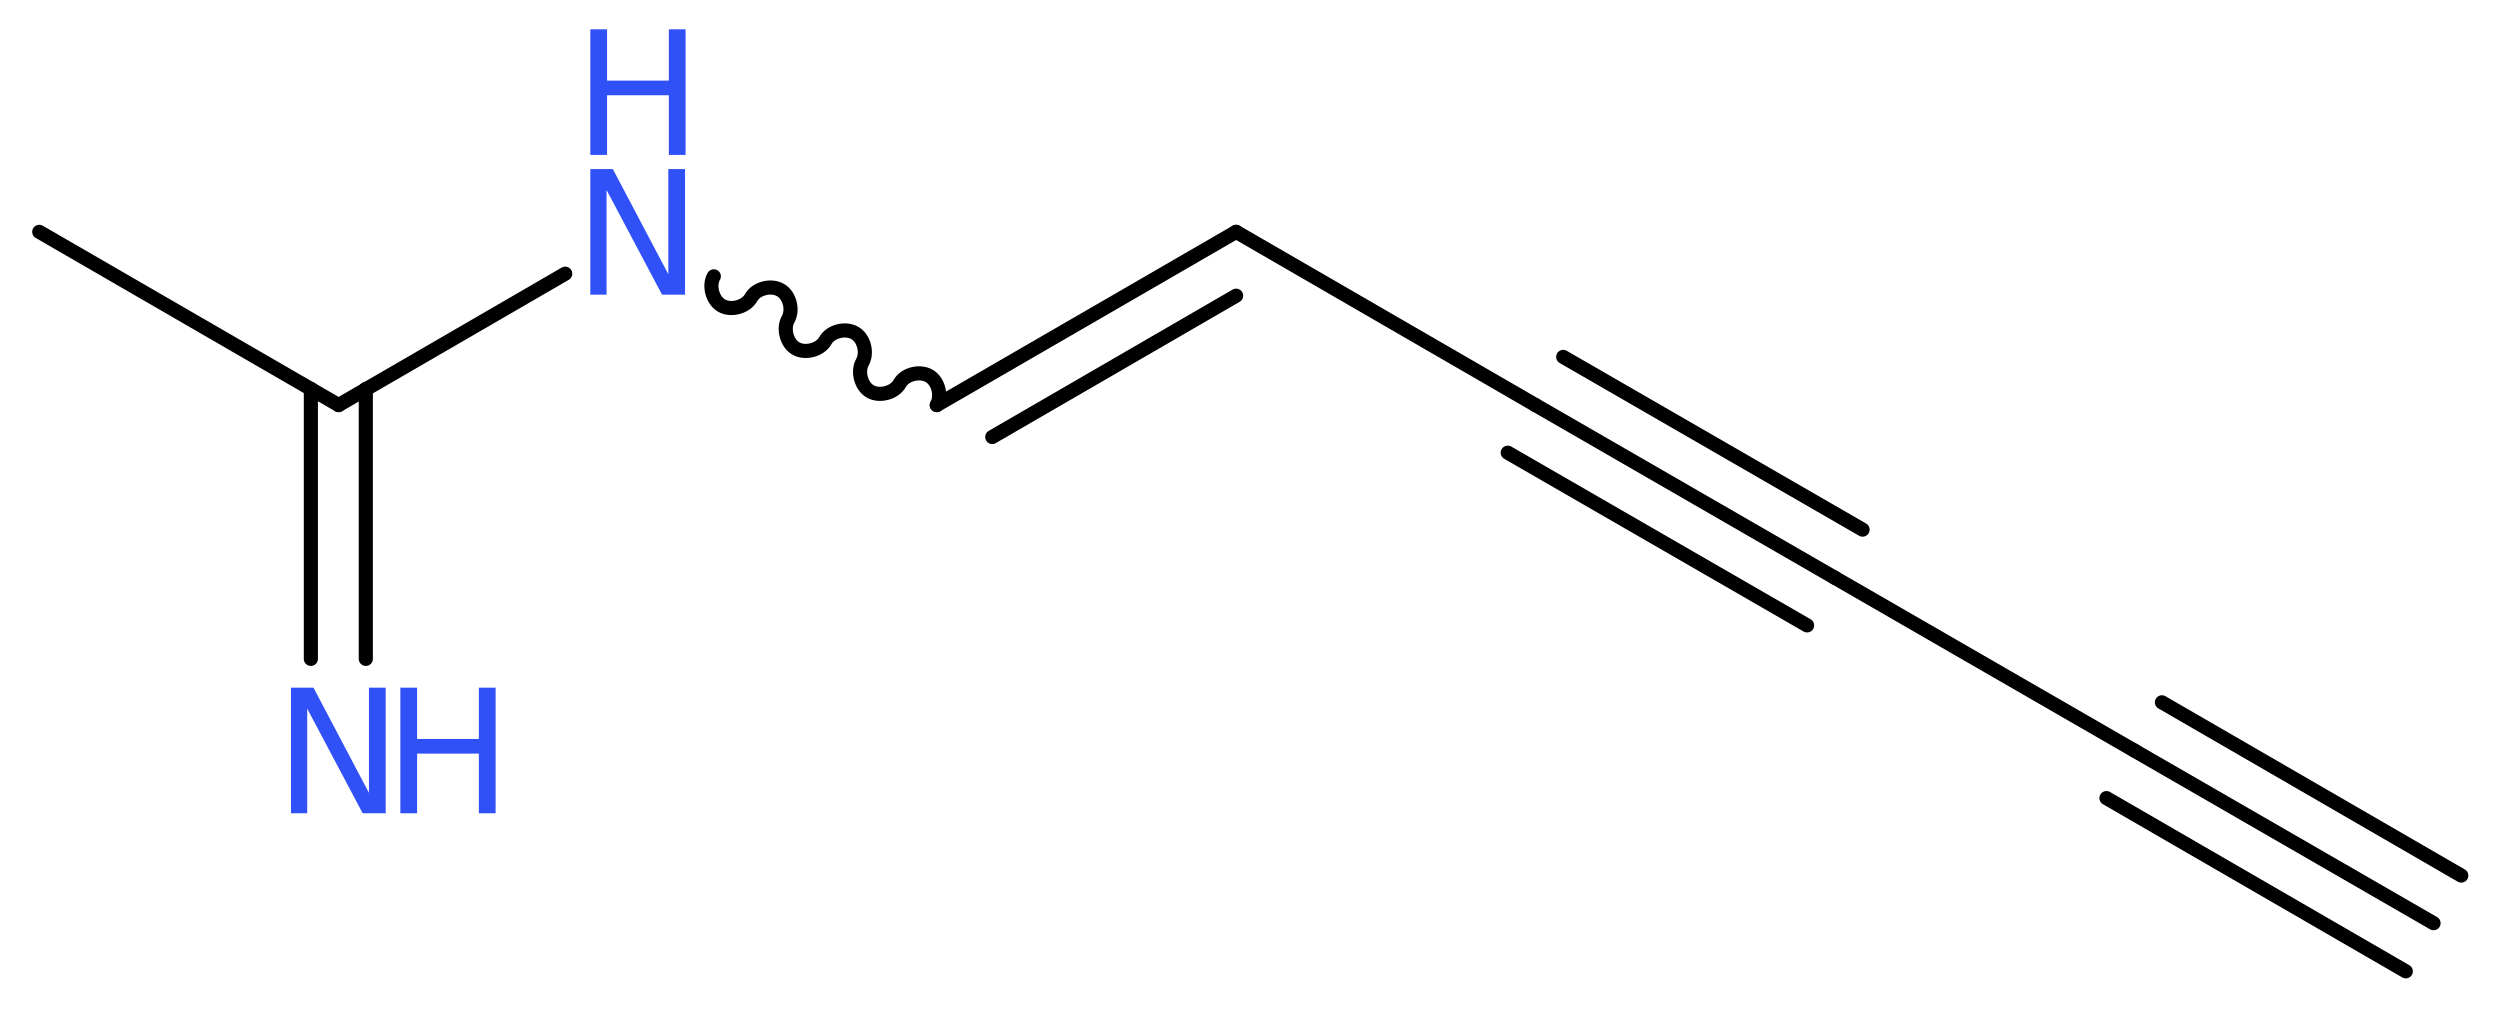 <?xml version='1.0' encoding='UTF-8'?>
<!DOCTYPE svg PUBLIC "-//W3C//DTD SVG 1.1//EN" "http://www.w3.org/Graphics/SVG/1.1/DTD/svg11.dtd">
<svg version='1.2' xmlns='http://www.w3.org/2000/svg' xmlns:xlink='http://www.w3.org/1999/xlink' width='47.77mm' height='19.3mm' viewBox='0 0 47.77 19.3'>
  <desc>Generated by the Chemistry Development Kit (http://github.com/cdk)</desc>
  <g stroke-linecap='round' stroke-linejoin='round' stroke='#000000' stroke-width='.27' fill='#3050F8'>
    <rect x='.0' y='.0' width='48.0' height='20.0' fill='#FFFFFF' stroke='none'/>
    <g id='mol1' class='mol'>
      <g id='mol1bnd1' class='bond'>
        <line x1='46.5' y1='17.64' x2='40.78' y2='14.34'/>
        <line x1='45.97' y1='18.56' x2='40.25' y2='15.25'/>
        <line x1='47.03' y1='16.73' x2='41.31' y2='13.42'/>
      </g>
      <line id='mol1bnd2' class='bond' x1='40.78' y1='14.34' x2='35.06' y2='11.04'/>
      <g id='mol1bnd3' class='bond'>
        <line x1='35.06' y1='11.04' x2='29.34' y2='7.74'/>
        <line x1='34.53' y1='11.95' x2='28.81' y2='8.65'/>
        <line x1='35.59' y1='10.12' x2='29.87' y2='6.82'/>
      </g>
      <line id='mol1bnd4' class='bond' x1='29.34' y1='7.74' x2='23.62' y2='4.43'/>
      <g id='mol1bnd5' class='bond'>
        <line x1='23.62' y1='4.43' x2='17.9' y2='7.74'/>
        <line x1='23.62' y1='5.65' x2='18.96' y2='8.35'/>
      </g>
      <path id='mol1bnd6' class='bond' d='M17.9 7.74c.1 -.18 .03 -.46 -.15 -.56c-.18 -.1 -.46 -.03 -.56 .15c-.1 .18 -.39 .25 -.56 .15c-.18 -.1 -.25 -.39 -.15 -.56c.1 -.18 .03 -.46 -.15 -.56c-.18 -.1 -.46 -.03 -.56 .15c-.1 .18 -.39 .25 -.56 .15c-.18 -.1 -.25 -.39 -.15 -.56c.1 -.18 .03 -.46 -.15 -.56c-.18 -.1 -.46 -.03 -.56 .15c-.1 .18 -.39 .25 -.56 .15c-.18 -.1 -.25 -.39 -.15 -.56' fill='none' stroke='#000000' stroke-width='.27'/>
      <line id='mol1bnd7' class='bond' x1='10.8' y1='5.23' x2='6.47' y2='7.74'/>
      <line id='mol1bnd8' class='bond' x1='6.47' y1='7.74' x2='.75' y2='4.43'/>
      <g id='mol1bnd9' class='bond'>
        <line x1='6.99' y1='7.43' x2='6.99' y2='12.59'/>
        <line x1='5.94' y1='7.43' x2='5.94' y2='12.59'/>
      </g>
      <g id='mol1atm7' class='atom'>
        <path d='M11.28 3.23h.43l1.06 2.01v-2.01h.32v2.4h-.44l-1.06 -2.0v2.0h-.31v-2.4z' stroke='none'/>
        <path d='M11.28 .56h.32v.98h1.18v-.98h.32v2.4h-.32v-1.14h-1.18v1.14h-.32v-2.4z' stroke='none'/>
      </g>
      <g id='mol1atm10' class='atom'>
        <path d='M5.56 13.14h.43l1.06 2.01v-2.01h.32v2.4h-.44l-1.06 -2.0v2.0h-.31v-2.4z' stroke='none'/>
        <path d='M7.65 13.14h.32v.98h1.18v-.98h.32v2.4h-.32v-1.14h-1.18v1.14h-.32v-2.4z' stroke='none'/>
      </g>
    </g>
  </g>
</svg>
